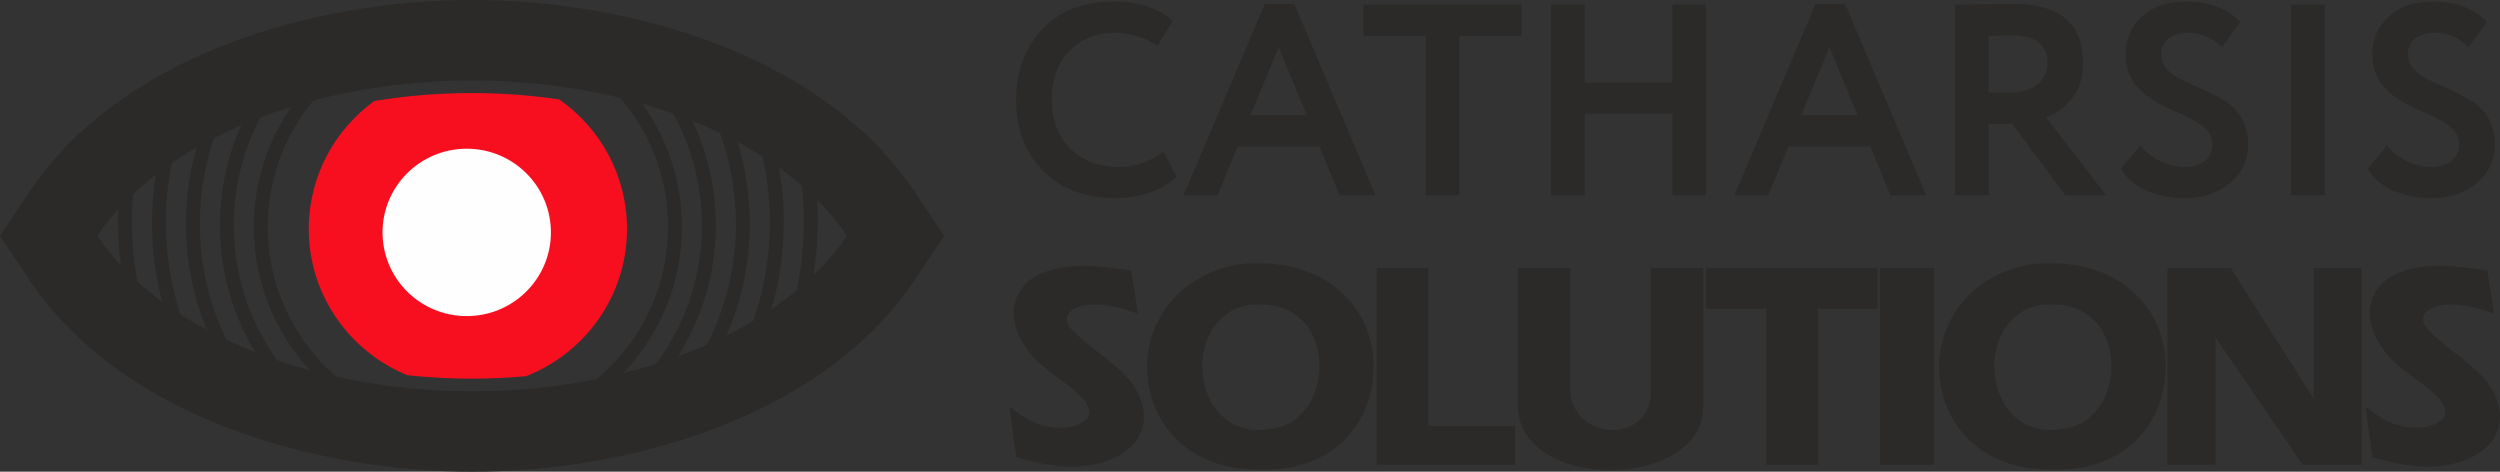<?xml version="1.0" encoding="UTF-8"?> <svg xmlns="http://www.w3.org/2000/svg" width="212" height="40" viewBox="0 0 212 40" fill="none"><rect x="0" y="0" width="212" height="40" fill="#333333" stroke="none"/> <path fill-rule="evenodd" clip-rule="evenodd" d="M47.428 8.436C50.901 10.863 53.17 14.875 53.17 19.414C53.17 25.091 49.62 29.945 44.607 31.902C43.104 32.038 41.568 32.109 40.004 32.109C38.139 32.109 36.311 32.008 34.534 31.816C29.633 29.806 26.183 25.011 26.183 19.414C26.183 14.956 28.372 11.008 31.738 8.569C34.373 8.127 37.144 7.891 40.004 7.891C42.561 7.891 45.047 8.08 47.428 8.436Z" fill="#F70F1F"></path> <path d="M66.029 14.059C66.32 15.643 66.464 17.252 66.464 18.862C66.464 21.415 66.101 23.954 65.374 26.403L65.357 26.459L65.309 26.491C64.938 26.739 64.561 26.979 64.179 27.211L63.799 27.443L63.942 27.023C64.837 24.392 65.286 21.639 65.286 18.862C65.286 17.04 65.092 15.222 64.704 13.441L64.621 13.059L64.95 13.273C65.292 13.495 65.631 13.722 65.964 13.957L66.017 13.995L66.029 14.059V14.059ZM14.535 13.993C14.222 15.597 14.067 17.229 14.067 18.862C14.067 21.439 14.454 24 15.227 26.46L15.362 26.89L14.984 26.642C14.605 26.394 14.232 26.137 13.865 25.872L13.818 25.839L13.804 25.784C13.193 23.527 12.889 21.2 12.889 18.862C12.889 17.455 12.999 16.049 13.221 14.66L13.231 14.597L13.282 14.557C13.611 14.308 13.945 14.066 14.284 13.831L14.611 13.603L14.535 13.993V13.993ZM69.279 16.77C69.322 17.425 69.344 18.081 69.344 18.737C69.344 20.353 69.213 21.967 68.949 23.561L68.94 23.614L68.9 23.651C68.56 23.973 68.21 24.284 67.853 24.586L67.496 24.886L67.59 24.431C67.974 22.558 68.166 20.649 68.166 18.737C68.166 17.8 68.12 16.864 68.028 15.931L67.987 15.523L68.296 15.796C68.615 16.077 68.927 16.368 69.231 16.666L69.275 16.709L69.279 16.77V16.77ZM10.278 22.726C10.098 21.404 10.009 20.071 10.009 18.737C10.009 18.341 10.017 17.944 10.033 17.548L10.035 17.489L10.075 17.445C10.371 17.126 10.677 16.816 10.991 16.514L11.295 16.221L11.264 16.642C11.213 17.339 11.187 18.038 11.187 18.737C11.187 20.394 11.331 22.048 11.62 23.68L11.703 24.151L11.35 23.825C10.997 23.499 10.654 23.162 10.321 22.815L10.286 22.777L10.278 22.726V22.726ZM54.356 8.631C54.891 9.361 55.37 10.13 55.789 10.931C57.134 13.502 57.825 16.34 57.825 19.238C57.825 22.867 56.739 26.384 54.682 29.384C54.086 30.253 53.414 31.07 52.675 31.824L52.643 31.857L52.598 31.867C52.054 32 51.508 32.123 50.96 32.236L50.355 32.362L50.821 31.958C51.918 31.008 52.891 29.92 53.711 28.725C55.634 25.92 56.646 22.631 56.646 19.238C56.646 16.529 56.002 13.874 54.744 11.47C54.185 10.401 53.51 9.392 52.735 8.465L52.418 8.086L52.898 8.206C53.357 8.321 53.814 8.443 54.27 8.571L54.323 8.586L54.356 8.631ZM24.891 8.835C25.345 8.698 25.8 8.567 26.258 8.443L26.736 8.313L26.426 8.698C25.701 9.598 25.069 10.57 24.543 11.598C23.329 13.969 22.706 16.577 22.706 19.238C22.706 22.582 23.689 25.825 25.561 28.605C26.34 29.762 27.261 30.82 28.299 31.753L28.76 32.167L28.155 32.029C27.609 31.904 27.065 31.771 26.523 31.628L26.479 31.616L26.447 31.582C25.763 30.859 25.14 30.08 24.584 29.256C22.583 26.282 21.528 22.815 21.528 19.238C21.528 16.392 22.195 13.602 23.494 11.067C23.879 10.314 24.318 9.588 24.806 8.897L24.838 8.851L24.891 8.835V8.835ZM55.762 30.676C55.874 30.522 55.984 30.367 56.092 30.209C58.342 26.928 59.526 23.082 59.526 19.112C59.526 15.944 58.772 12.839 57.301 10.027C57.26 9.949 57.219 9.871 57.176 9.794L56.976 9.422L57.374 9.567C57.774 9.711 58.172 9.862 58.567 10.019L58.626 10.042L58.653 10.098C60.011 12.917 60.705 15.988 60.705 19.112C60.705 23.125 59.56 27.022 57.377 30.398L57.348 30.443L57.297 30.462C56.848 30.623 56.397 30.776 55.943 30.923L55.471 31.076L55.762 30.676V30.676ZM21.755 30.047C19.714 26.75 18.648 22.983 18.648 19.112C18.648 16.124 19.283 13.182 20.529 10.462L20.555 10.405L20.613 10.381C21.006 10.214 21.402 10.054 21.8 9.9L22.197 9.746L21.975 10.177C20.544 12.945 19.827 16.003 19.827 19.112C19.827 23.025 20.977 26.818 23.166 30.07C23.232 30.169 23.3 30.267 23.368 30.364L23.653 30.771L23.182 30.607C22.73 30.45 22.28 30.285 21.834 30.112L21.783 30.093L21.755 30.047V30.047ZM62.497 11.882C63.221 14.183 63.584 16.577 63.584 18.987C63.584 22.311 62.894 25.584 61.536 28.622L61.513 28.675L61.46 28.701C61.058 28.899 60.651 29.09 60.242 29.273L59.828 29.46L60.031 29.056C61.602 25.922 62.406 22.488 62.406 18.987C62.406 16.412 61.97 13.86 61.104 11.432L60.971 11.061L61.327 11.234C61.694 11.413 62.058 11.598 62.419 11.789L62.477 11.819L62.497 11.882V11.882ZM18.898 28.843C18.49 28.646 18.086 28.443 17.687 28.232L17.636 28.205L17.613 28.152C16.389 25.246 15.768 22.138 15.768 18.987C15.768 16.743 16.083 14.51 16.713 12.354L16.731 12.291L16.788 12.259C17.146 12.057 17.507 11.861 17.871 11.671L18.226 11.487L18.1 11.864C17.332 14.163 16.947 16.566 16.947 18.987C16.947 22.327 17.678 25.61 19.114 28.629L19.31 29.041L18.898 28.843V28.843Z" fill="#2B2A29"></path> <path fill-rule="evenodd" clip-rule="evenodd" d="M77.531 23.783C69.756 35.388 53.347 39.999 40.033 39.999C26.719 39.999 10.309 35.388 2.535 23.783L0 20L2.535 16.216C10.309 4.612 26.719 0 40.033 0C53.347 0 69.756 4.612 77.531 16.216L80.066 20L77.531 23.783ZM40.033 6.826C54.355 6.826 66.632 12.265 71.814 20C66.632 27.735 54.355 33.173 40.033 33.173C25.71 33.173 13.433 27.735 8.251 20C13.433 12.265 25.71 6.826 40.033 6.826Z" fill="#2B2A29"></path> <path d="M39.579 26.804C43.522 26.804 46.718 23.627 46.718 19.707C46.718 15.788 43.522 12.611 39.579 12.611C35.636 12.611 32.439 15.788 32.439 19.707C32.439 23.627 35.636 26.804 39.579 26.804Z" fill="#FEFEFE"></path> <path fill-rule="evenodd" clip-rule="evenodd" d="M95.93 22.934L96.496 26.598L95.816 26.365C94.843 26.032 93.828 25.831 92.796 25.831C92.205 25.831 91.537 25.914 91.028 26.236C90.742 26.418 90.481 26.662 90.481 27.021C90.481 27.424 90.681 27.754 90.955 28.027C91.296 28.353 91.646 28.682 92.011 28.982C92.467 29.357 92.933 29.722 93.4 30.085C93.914 30.486 94.428 30.899 94.914 31.333C95.273 31.654 95.598 32.007 95.893 32.387C96.577 33.266 97.004 34.264 97.004 35.384C97.004 36.206 96.713 36.938 96.186 37.569C95.606 38.263 94.824 38.733 93.982 39.049C92.987 39.421 91.922 39.566 90.862 39.566C89.378 39.566 87.865 39.261 86.447 38.843L86.177 38.764L85.599 34.477L86.426 35.088C87.474 35.862 88.634 36.27 89.94 36.27C90.381 36.27 90.82 36.209 91.237 36.068C91.553 35.962 91.871 35.808 92.104 35.566C92.263 35.402 92.362 35.214 92.362 34.983C92.362 34.311 91.838 33.737 91.35 33.334L91.334 33.322L91.32 33.307C90.917 32.907 90.35 32.503 89.891 32.167C89.244 31.694 88.603 31.195 88.01 30.655C87.456 30.15 87.006 29.547 86.632 28.901C86.202 28.159 85.985 27.34 85.937 26.488L85.935 26.453L85.938 26.419C86.074 25.103 86.678 24.051 87.862 23.407C89.09 22.738 90.55 22.534 91.933 22.534C93.079 22.534 94.466 22.747 95.605 22.893L95.93 22.934V22.934ZM105.831 22.331H106.764C108.139 22.331 109.522 22.517 110.812 23.006C111.938 23.433 112.972 24.042 113.846 24.871C114.66 25.643 115.309 26.542 115.759 27.566C116.198 28.566 116.439 29.619 116.48 30.725V31.177C116.48 32.276 116.289 33.345 115.899 34.374C115.507 35.411 114.922 36.338 114.162 37.148C113.352 38.012 112.359 38.649 111.266 39.102C110.03 39.615 108.706 39.82 107.372 39.82H106.616C105.321 39.82 104.036 39.63 102.823 39.171C101.746 38.762 100.752 38.184 99.916 37.39C99.141 36.655 98.519 35.801 98.074 34.833C97.633 33.875 97.376 32.869 97.305 31.819L97.304 31.804V31.79C97.304 31.713 97.292 31.627 97.282 31.551C97.268 31.447 97.253 31.333 97.253 31.228C97.253 30.178 97.441 29.149 97.802 28.162C98.174 27.141 98.734 26.219 99.45 25.399C100.208 24.53 101.134 23.85 102.166 23.333C103.307 22.759 104.541 22.449 105.811 22.333L105.831 22.331V22.331ZM121.125 36.118H128.472V39.414H116.737V22.737H121.125V36.118V36.118ZM128.72 22.737H133.159V33.002C133.159 33.661 133.31 34.285 133.675 34.839C134.02 35.364 134.469 35.767 135.033 36.05C135.588 36.329 136.177 36.472 136.8 36.472C137.351 36.472 137.866 36.344 138.358 36.096C138.859 35.845 139.244 35.47 139.534 34.995C139.867 34.45 139.99 33.836 139.99 33.205V22.737H144.429V34.522C144.429 35.655 144.035 36.647 143.258 37.474C142.449 38.333 141.427 38.907 140.312 39.278C139.094 39.683 137.827 39.87 136.545 39.87C135.583 39.87 134.626 39.764 133.692 39.537C132.811 39.323 131.965 38.992 131.192 38.518C130.466 38.073 129.85 37.499 129.395 36.78C128.932 36.048 128.72 35.229 128.72 34.366V22.737V22.737ZM154.168 26.186V39.414H149.781V26.186H144.677V22.737H159.217V26.186H154.168ZM159.419 22.737H164.01V39.414H159.419V22.737ZM172.994 22.331H173.928C175.302 22.331 176.685 22.517 177.975 23.006C179.101 23.433 180.135 24.042 181.01 24.871C181.823 25.643 182.472 26.542 182.923 27.566C183.362 28.566 183.603 29.619 183.643 30.725V31.177C183.643 32.276 183.452 33.345 183.063 34.374C182.671 35.411 182.085 36.338 181.325 37.148C180.515 38.012 179.522 38.649 178.429 39.102C177.194 39.615 175.869 39.82 174.535 39.82H173.779C172.484 39.82 171.2 39.63 169.987 39.171C168.909 38.762 167.915 38.184 167.079 37.39C166.304 36.655 165.682 35.801 165.237 34.833C164.797 33.875 164.539 32.869 164.468 31.819L164.467 31.804V31.79C164.467 31.713 164.456 31.627 164.445 31.551C164.431 31.447 164.416 31.333 164.416 31.228C164.416 30.178 164.605 29.149 164.965 28.162C165.338 27.141 165.897 26.219 166.613 25.399C167.372 24.53 168.298 23.85 169.329 23.333C170.471 22.759 171.704 22.449 172.974 22.333L172.994 22.331V22.331ZM196.19 33.789V22.737H200.271V39.414H195.272L187.88 28.625V39.414H183.798V22.737H189.168L196.19 33.789ZM210.925 22.934L211.492 26.598L210.812 26.365C209.839 26.032 208.824 25.831 207.792 25.831C207.201 25.831 206.533 25.914 206.024 26.236C205.738 26.418 205.477 26.662 205.477 27.021C205.477 27.424 205.677 27.754 205.951 28.027C206.292 28.353 206.642 28.682 207.007 28.982C207.463 29.357 207.929 29.722 208.395 30.085C208.91 30.486 209.423 30.899 209.91 31.333C210.269 31.654 210.594 32.007 210.889 32.387C211.573 33.266 212 34.264 212 35.384C212 36.206 211.709 36.938 211.181 37.569C210.601 38.263 209.82 38.733 208.978 39.049C207.983 39.421 206.918 39.566 205.858 39.566C204.374 39.566 202.861 39.261 201.443 38.843L201.173 38.764L200.595 34.477L201.422 35.088C202.469 35.862 203.63 36.27 204.936 36.27C205.377 36.27 205.815 36.209 206.233 36.068C206.549 35.962 206.867 35.808 207.1 35.566C207.259 35.402 207.357 35.214 207.357 34.983C207.357 34.311 206.834 33.737 206.346 33.334L206.33 33.322L206.316 33.307C205.913 32.907 205.346 32.503 204.887 32.167C204.24 31.694 203.599 31.195 203.006 30.655C202.452 30.15 202.002 29.547 201.627 28.901C201.198 28.159 200.981 27.34 200.933 26.488L200.931 26.453L200.934 26.419C201.07 25.103 201.674 24.051 202.858 23.407C204.086 22.738 205.546 22.534 206.929 22.534C208.074 22.534 209.462 22.747 210.601 22.893L210.925 22.934V22.934ZM106.269 25.831C105.422 25.892 104.641 26.151 103.965 26.667C103.292 27.18 102.798 27.831 102.464 28.606C102.117 29.411 101.946 30.251 101.946 31.127C101.946 31.217 101.96 31.318 101.973 31.418C101.988 31.549 102 31.683 102.001 31.816C102.089 32.634 102.327 33.412 102.729 34.131C103.124 34.839 103.669 35.406 104.362 35.832C105.108 36.29 105.944 36.472 106.815 36.472C107.172 36.472 107.717 36.371 108.068 36.322C108.849 36.181 109.534 35.865 110.121 35.331C110.709 34.797 111.146 34.156 111.438 33.418C111.741 32.652 111.888 31.852 111.888 31.029C111.888 30.127 111.707 29.267 111.325 28.449C110.954 27.654 110.391 27.027 109.652 26.552C108.833 26.025 107.887 25.831 106.921 25.831H106.269V25.831ZM173.433 25.831C172.585 25.892 171.805 26.151 171.128 26.667C170.455 27.18 169.961 27.831 169.627 28.606C169.28 29.411 169.11 30.251 169.11 31.127C169.11 31.217 169.124 31.318 169.137 31.418C169.151 31.549 169.164 31.683 169.165 31.816C169.253 32.634 169.491 33.412 169.892 34.131C170.288 34.839 170.832 35.406 171.526 35.832C172.271 36.29 173.108 36.472 173.979 36.472C174.335 36.472 174.88 36.371 175.231 36.322C176.013 36.181 176.698 35.865 177.285 35.331C177.872 34.797 178.309 34.156 178.601 33.418C178.904 32.652 179.051 31.852 179.051 31.029C179.051 30.127 178.871 29.267 178.488 28.449C178.117 27.654 177.555 27.027 176.815 26.552C175.996 26.025 175.05 25.831 174.085 25.831H173.433V25.831Z" fill="#2B2A29"></path> <path d="M95.549 23.321L95.957 25.956C94.869 25.585 93.816 25.399 92.796 25.399C91.963 25.399 91.296 25.555 90.794 25.872C90.297 26.189 90.046 26.569 90.046 27.02C90.046 27.498 90.25 27.937 90.654 28.338C91.079 28.744 91.436 29.073 91.733 29.314C92.026 29.559 92.494 29.931 93.131 30.425C93.769 30.923 94.266 31.333 94.623 31.654C94.984 31.975 95.29 32.309 95.549 32.651C96.229 33.516 96.569 34.429 96.569 35.383C96.569 36.08 96.331 36.718 95.851 37.292C95.371 37.867 94.695 38.319 93.828 38.644C92.957 38.969 91.967 39.134 90.862 39.134C89.596 39.134 88.164 38.897 86.57 38.429L86.166 35.434C87.31 36.279 88.563 36.701 89.94 36.701C90.459 36.701 90.939 36.625 91.376 36.477C91.818 36.33 92.162 36.127 92.418 35.865C92.668 35.603 92.796 35.307 92.796 34.982C92.796 34.306 92.405 33.643 91.627 33.001C91.381 32.756 90.888 32.359 90.148 31.819C89.405 31.274 88.793 30.78 88.304 30.336C87.815 29.889 87.386 29.339 87.008 28.685C86.63 28.034 86.417 27.291 86.371 26.463C86.498 25.226 87.063 24.334 88.07 23.785C89.073 23.241 90.361 22.966 91.933 22.966C92.486 22.966 93.692 23.084 95.549 23.321V23.321ZM105.85 22.763H106.764C108.221 22.763 109.517 22.979 110.656 23.409C111.791 23.84 112.755 24.431 113.546 25.183C114.336 25.931 114.939 26.784 115.36 27.739C115.776 28.689 116.006 29.686 116.044 30.725V31.177C116.044 32.228 115.862 33.242 115.492 34.222C115.122 35.198 114.574 36.076 113.843 36.853C113.116 37.63 112.199 38.247 111.098 38.703C109.997 39.159 108.757 39.387 107.371 39.387H106.615C105.281 39.387 104.069 39.18 102.977 38.767C101.885 38.352 100.967 37.787 100.215 37.077C99.467 36.363 98.885 35.556 98.469 34.653C98.052 33.745 97.806 32.794 97.738 31.789C97.738 31.721 97.729 31.62 97.712 31.493C97.695 31.367 97.687 31.278 97.687 31.227C97.687 30.239 97.861 29.263 98.209 28.309C98.558 27.354 99.081 26.48 99.778 25.682C100.47 24.888 101.333 24.233 102.361 23.718C103.394 23.198 104.554 22.881 105.85 22.763V22.763ZM106.254 25.399C105.272 25.466 104.418 25.775 103.7 26.324C102.977 26.873 102.433 27.578 102.064 28.436C101.694 29.293 101.511 30.188 101.511 31.126C101.511 31.198 101.52 31.308 101.541 31.464C101.558 31.62 101.566 31.742 101.566 31.84C101.66 32.735 101.919 33.571 102.348 34.34C102.778 35.109 103.372 35.73 104.133 36.199C104.898 36.667 105.79 36.904 106.814 36.904C106.946 36.904 107.388 36.853 108.14 36.748C109.028 36.587 109.785 36.224 110.414 35.65C111.043 35.079 111.519 34.387 111.842 33.576C112.16 32.765 112.322 31.916 112.322 31.029C112.322 30.049 112.122 29.132 111.718 28.267C111.315 27.405 110.703 26.712 109.887 26.189C109.067 25.661 108.077 25.399 106.921 25.399H106.254V25.399ZM117.17 23.169H120.689V36.549H128.036V38.982H117.17V23.169ZM129.154 23.169H132.723V33.001C132.723 33.791 132.919 34.484 133.31 35.075C133.696 35.666 134.206 36.118 134.835 36.435C135.46 36.748 136.114 36.904 136.798 36.904C137.41 36.904 137.993 36.764 138.554 36.481C139.11 36.203 139.561 35.78 139.905 35.219C140.249 34.653 140.423 33.985 140.423 33.204V23.169H143.993V34.522C143.993 35.548 143.64 36.435 142.939 37.178C142.238 37.926 141.316 38.488 140.173 38.868C139.029 39.248 137.818 39.438 136.543 39.438C135.6 39.438 134.682 39.333 133.794 39.117C132.91 38.902 132.116 38.581 131.419 38.15C130.718 37.723 130.165 37.187 129.761 36.549C129.358 35.911 129.154 35.181 129.154 34.365V23.169V23.169ZM145.11 23.169H158.781V25.754H153.732V38.982H150.214V25.754H145.11V23.169ZM159.852 23.169H163.574V38.982H159.852V23.169ZM173.012 22.763H173.926C175.383 22.763 176.68 22.979 177.818 23.409C178.953 23.84 179.918 24.431 180.708 25.183C181.498 25.931 182.102 26.784 182.522 27.739C182.939 28.689 183.168 29.686 183.207 30.725V31.177C183.207 32.228 183.024 33.242 182.654 34.222C182.285 35.198 181.736 36.076 181.006 36.853C180.279 37.63 179.361 38.247 178.26 38.703C177.16 39.159 175.919 39.387 174.534 39.387H173.777C172.443 39.387 171.232 39.18 170.14 38.767C169.048 38.352 168.13 37.787 167.378 37.077C166.63 36.363 166.047 35.556 165.631 34.653C165.215 33.745 164.968 32.794 164.9 31.789C164.9 31.721 164.892 31.62 164.875 31.493C164.858 31.367 164.849 31.278 164.849 31.227C164.849 30.239 165.023 29.263 165.372 28.309C165.72 27.354 166.243 26.48 166.94 25.682C167.632 24.888 168.495 24.233 169.523 23.718C170.556 23.198 171.716 22.881 173.012 22.763V22.763ZM173.416 25.399C172.434 25.466 171.58 25.775 170.862 26.324C170.14 26.873 169.596 27.578 169.226 28.436C168.856 29.293 168.674 30.188 168.674 31.126C168.674 31.198 168.682 31.308 168.703 31.464C168.72 31.62 168.729 31.742 168.729 31.84C168.822 32.735 169.082 33.571 169.511 34.34C169.94 35.109 170.535 35.73 171.295 36.199C172.06 36.667 172.953 36.904 173.977 36.904C174.109 36.904 174.551 36.853 175.303 36.748C176.191 36.587 176.947 36.224 177.576 35.65C178.205 35.079 178.681 34.387 179.004 33.576C179.323 32.765 179.484 31.916 179.484 31.029C179.484 30.049 179.284 29.132 178.881 28.267C178.477 27.405 177.865 26.712 177.049 26.189C176.229 25.661 175.239 25.399 174.083 25.399H173.416V25.399ZM184.231 23.169H188.926L196.622 35.282V23.169H199.835V38.982H195.5L187.443 27.223V38.982H184.231V23.169ZM210.543 23.321L210.951 25.956C209.863 25.585 208.81 25.399 207.79 25.399C206.957 25.399 206.29 25.555 205.788 25.872C205.291 26.189 205.04 26.569 205.04 27.02C205.04 27.498 205.244 27.937 205.648 28.338C206.073 28.744 206.43 29.073 206.727 29.314C207.021 29.559 207.488 29.931 208.125 30.425C208.763 30.923 209.26 31.333 209.617 31.654C209.978 31.975 210.284 32.309 210.543 32.651C211.223 33.516 211.563 34.429 211.563 35.383C211.563 36.08 211.325 36.718 210.845 37.292C210.365 37.867 209.689 38.319 208.822 38.644C207.951 38.969 206.961 39.134 205.856 39.134C204.59 39.134 203.158 38.897 201.564 38.429L201.161 35.434C202.304 36.279 203.557 36.701 204.934 36.701C205.453 36.701 205.933 36.625 206.37 36.477C206.812 36.33 207.156 36.127 207.412 35.865C207.662 35.603 207.79 35.307 207.79 34.982C207.79 34.306 207.399 33.643 206.621 33.001C206.375 32.756 205.882 32.359 205.142 31.819C204.399 31.274 203.787 30.78 203.298 30.336C202.809 29.889 202.38 29.339 202.002 28.685C201.624 28.034 201.411 27.291 201.365 26.463C201.492 25.226 202.057 24.334 203.064 23.785C204.067 23.241 205.355 22.966 206.927 22.966C207.48 22.966 208.686 23.084 210.543 23.321V23.321Z" fill="#2B2A29"></path> <path d="M98.674 12.86C97.534 13.715 96.256 14.154 94.814 14.154C93.164 14.154 91.792 13.623 90.746 12.583C89.7 11.52 89.189 10.157 89.189 8.47C89.189 6.737 89.677 5.374 90.677 4.334C91.676 3.294 92.955 2.786 94.489 2.786C95.837 2.786 97.07 3.156 98.162 3.872L99.441 1.769C98.232 0.683 96.581 0.129 94.489 0.129C91.885 0.129 89.84 0.914 88.375 2.486C86.91 4.057 86.166 6.044 86.166 8.47C86.166 10.989 86.934 12.999 88.491 14.524C90.049 16.049 92.071 16.811 94.559 16.811C96.674 16.811 98.743 16.072 99.766 14.986L98.674 12.86V12.86ZM103.253 16.557L104.95 12.421H111.901L113.598 16.557H116.644L109.762 0.337H107.252L100.37 16.557H103.253V16.557ZM110.809 9.764H106.043L108.437 4.011L110.809 9.764V9.764ZM120.898 3.04V16.557H123.757V3.04H129.034V0.383H115.621V3.04H120.898V3.04ZM144.657 16.557V0.383H141.82V6.991H134.381V0.383H131.522V16.557H134.381V9.649H141.82V16.557H144.657ZM149.957 16.557L151.654 12.421H158.605L160.302 16.557H163.347L156.466 0.337H153.956L147.074 16.557H149.957V16.557ZM157.512 9.764H152.747L155.141 4.011L157.512 9.764V9.764ZM168.648 10.503H170.647L175.134 16.557H178.598L173.506 9.949C174.32 9.672 175.064 9.14 175.692 8.378C176.319 7.592 176.645 6.575 176.645 5.328C176.645 2 174.669 0.337 170.74 0.337C170.624 0.337 169.833 0.337 168.415 0.36C166.997 0.383 166.137 0.383 165.788 0.383V16.557H168.648V10.503V10.503ZM170.6 2.994C172.623 2.994 173.623 3.78 173.623 5.351C173.623 6.922 172.274 7.846 170.508 7.846H168.648V3.04C169.671 3.017 170.321 2.994 170.6 2.994V2.994ZM187.618 12.259C187.618 13.461 186.641 14.154 185.246 14.154C183.921 14.154 182.41 13.507 181.503 12.329L179.876 14.27C180.248 15.055 180.946 15.679 181.969 16.141C183.015 16.58 184.084 16.811 185.2 16.811C186.757 16.811 188.036 16.395 189.082 15.541C190.128 14.686 190.64 13.577 190.64 12.236C190.64 10.55 189.826 9.256 188.733 8.609C188.199 8.262 187.594 7.939 186.943 7.638C185.107 6.783 183.27 6.275 183.27 4.565C183.27 3.479 184.154 2.786 185.549 2.786C186.641 2.786 187.594 3.179 188.431 3.988L189.966 1.862C188.919 0.707 187.362 0.129 185.316 0.129C183.782 0.129 182.55 0.568 181.62 1.423C180.713 2.278 180.248 3.317 180.248 4.588C180.248 9.833 187.618 9.094 187.618 12.259V12.259ZM197.149 16.557V0.383H194.29V16.557H197.149ZM208.54 12.259C208.54 13.461 207.564 14.154 206.169 14.154C204.844 14.154 203.333 13.507 202.426 12.329L200.799 14.27C201.171 15.055 201.868 15.679 202.891 16.141C203.937 16.58 205.007 16.811 206.122 16.811C207.68 16.811 208.959 16.395 210.005 15.541C211.051 14.686 211.562 13.577 211.562 12.236C211.562 10.55 210.749 9.256 209.656 8.609C209.121 8.262 208.517 7.939 207.866 7.638C206.029 6.783 204.193 6.275 204.193 4.565C204.193 3.479 205.076 2.786 206.471 2.786C207.564 2.786 208.517 3.179 209.354 3.988L210.888 1.862C209.842 0.707 208.284 0.129 206.239 0.129C204.704 0.129 203.472 0.568 202.542 1.423C201.636 2.278 201.171 3.317 201.171 4.588C201.171 9.833 208.54 9.094 208.54 12.259V12.259Z" fill="#2B2A29"></path> </svg> 